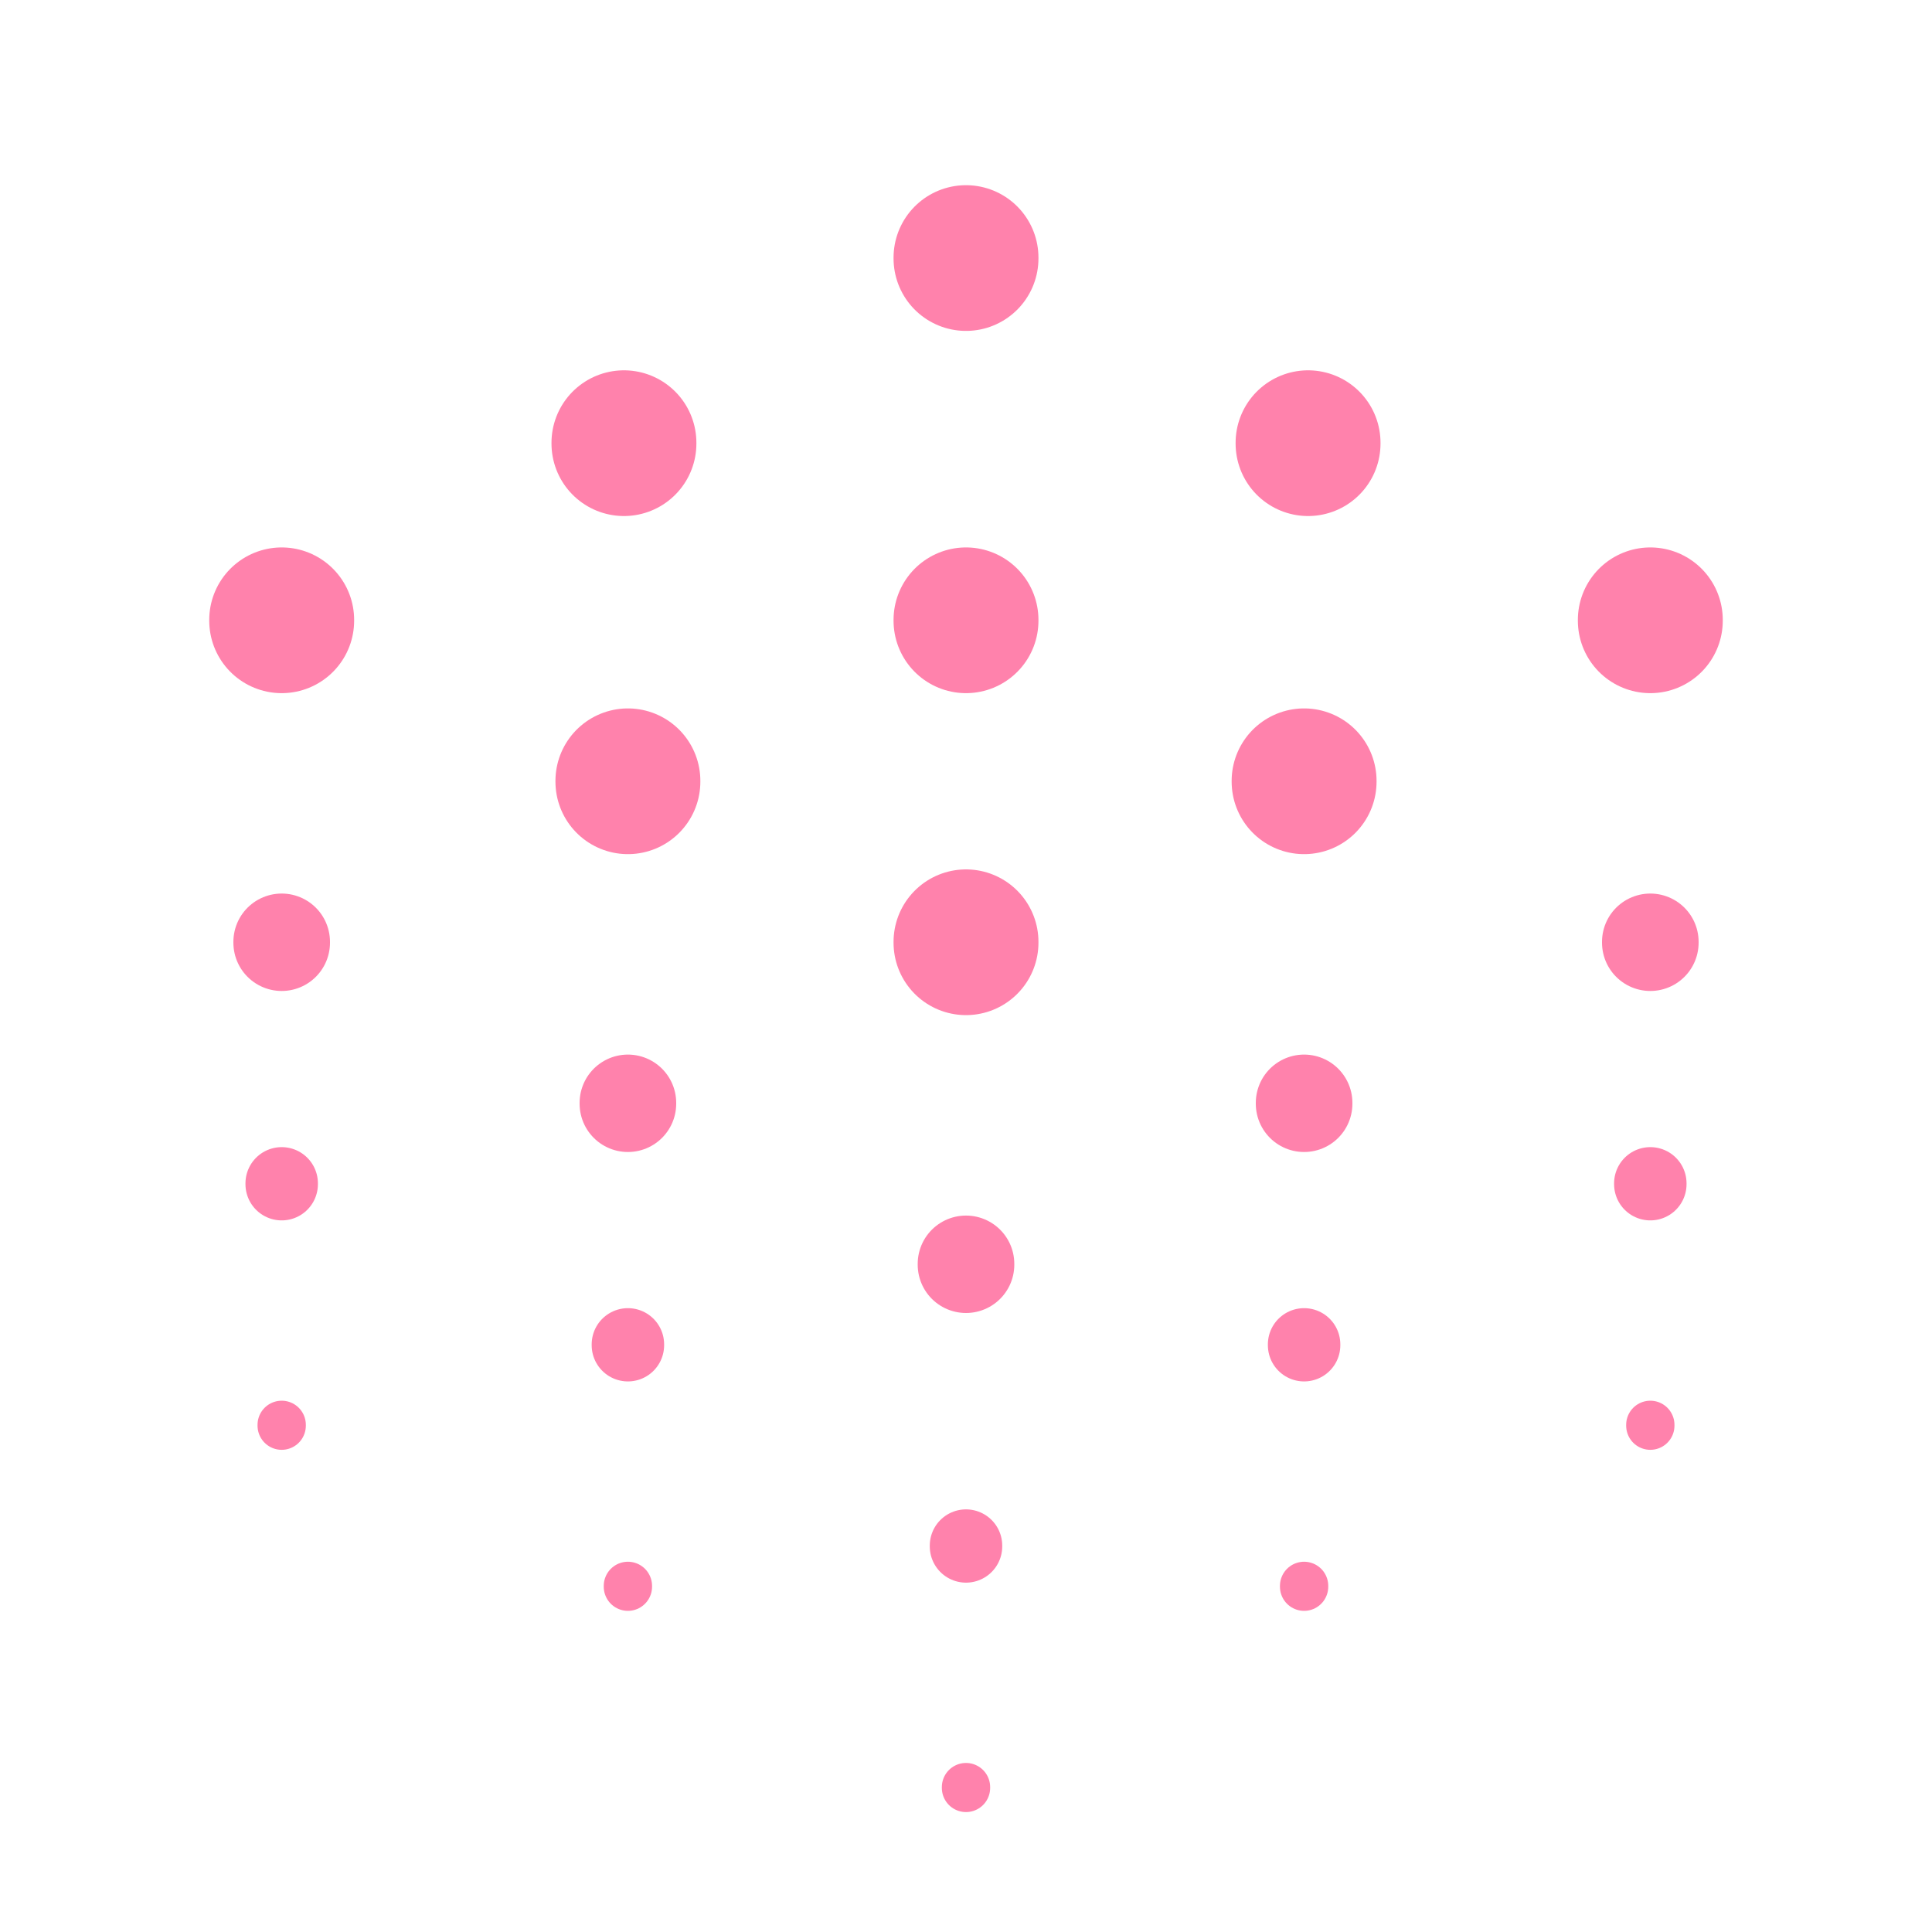 
<svg width="40" height="40" viewBox="0 0 40 40" fill="none" xmlns="http://www.w3.org/2000/svg">
<path d="M20 5.334V5.351" stroke="#FF82AC" stroke-width="3" stroke-miterlimit="10" stroke-linecap="round" stroke-linejoin="round"/>
<path d="M20 12.834V12.851" stroke="#FF82AC" stroke-width="3" stroke-miterlimit="10" stroke-linecap="round" stroke-linejoin="round"/>
<path d="M20 19.5V19.517" stroke="#FF82AC" stroke-width="3" stroke-miterlimit="10" stroke-linecap="round" stroke-linejoin="round"/>
<path d="M20 26.167V26.184" stroke="#FF82AC" stroke-width="2" stroke-miterlimit="10" stroke-linecap="round" stroke-linejoin="round"/>
<path d="M20 32V32.017" stroke="#FF82AC" stroke-width="1.5" stroke-miterlimit="10" stroke-linecap="round" stroke-linejoin="round"/>
<path d="M20 37V37.017" stroke="#FF82AC" stroke-miterlimit="10" stroke-linecap="round" stroke-linejoin="round"/>
<path d="M5.832 12.834V12.851" stroke="#FF82AC" stroke-width="3" stroke-miterlimit="10" stroke-linecap="round" stroke-linejoin="round"/>
<path d="M34.168 12.834V12.851" stroke="#FF82AC" stroke-width="3" stroke-miterlimit="10" stroke-linecap="round" stroke-linejoin="round"/>
<path d="M34.168 19.5V19.517" stroke="#FF82AC" stroke-width="2" stroke-miterlimit="10" stroke-linecap="round" stroke-linejoin="round"/>
<path d="M5.832 19.5V19.517" stroke="#FF82AC" stroke-width="2" stroke-miterlimit="10" stroke-linecap="round" stroke-linejoin="round"/>
<path d="M34.168 24.5V24.517" stroke="#FF82AC" stroke-width="1.5" stroke-miterlimit="10" stroke-linecap="round" stroke-linejoin="round"/>
<path d="M34.168 29.5V29.517" stroke="#FF82AC" stroke-miterlimit="10" stroke-linecap="round" stroke-linejoin="round"/>
<path d="M5.832 24.5V24.517" stroke="#FF82AC" stroke-width="1.5" stroke-miterlimit="10" stroke-linecap="round" stroke-linejoin="round"/>
<path d="M5.832 29.5V29.517" stroke="#FF82AC" stroke-miterlimit="10" stroke-linecap="round" stroke-linejoin="round"/>
<path d="M13 16.167V16.184" stroke="#FF82AC" stroke-width="3" stroke-miterlimit="10" stroke-linecap="round" stroke-linejoin="round"/>
<path d="M12.918 9.167V9.184" stroke="#FF82AC" stroke-width="3" stroke-miterlimit="10" stroke-linecap="round" stroke-linejoin="round"/>
<path d="M27 16.167V16.184" stroke="#FF82AC" stroke-width="3" stroke-miterlimit="10" stroke-linecap="round" stroke-linejoin="round"/>
<path d="M27.082 9.167V9.184" stroke="#FF82AC" stroke-width="3" stroke-miterlimit="10" stroke-linecap="round" stroke-linejoin="round"/>
<path d="M13 22.834V22.851" stroke="#FF82AC" stroke-width="2" stroke-miterlimit="10" stroke-linecap="round" stroke-linejoin="round"/>
<path d="M13 27.834V27.851" stroke="#FF82AC" stroke-width="1.5" stroke-miterlimit="10" stroke-linecap="round" stroke-linejoin="round"/>
<path d="M13 32.834V32.851" stroke="#FF82AC" stroke-miterlimit="10" stroke-linecap="round" stroke-linejoin="round"/>
<path d="M27 22.834V22.851" stroke="#FF82AC" stroke-width="2" stroke-miterlimit="10" stroke-linecap="round" stroke-linejoin="round"/>
<path d="M27 27.834V27.851" stroke="#FF82AC" stroke-width="1.5" stroke-miterlimit="10" stroke-linecap="round" stroke-linejoin="round"/>
<path d="M27 32.834V32.851" stroke="#FF82AC" stroke-miterlimit="10" stroke-linecap="round" stroke-linejoin="round"/>
</svg>
